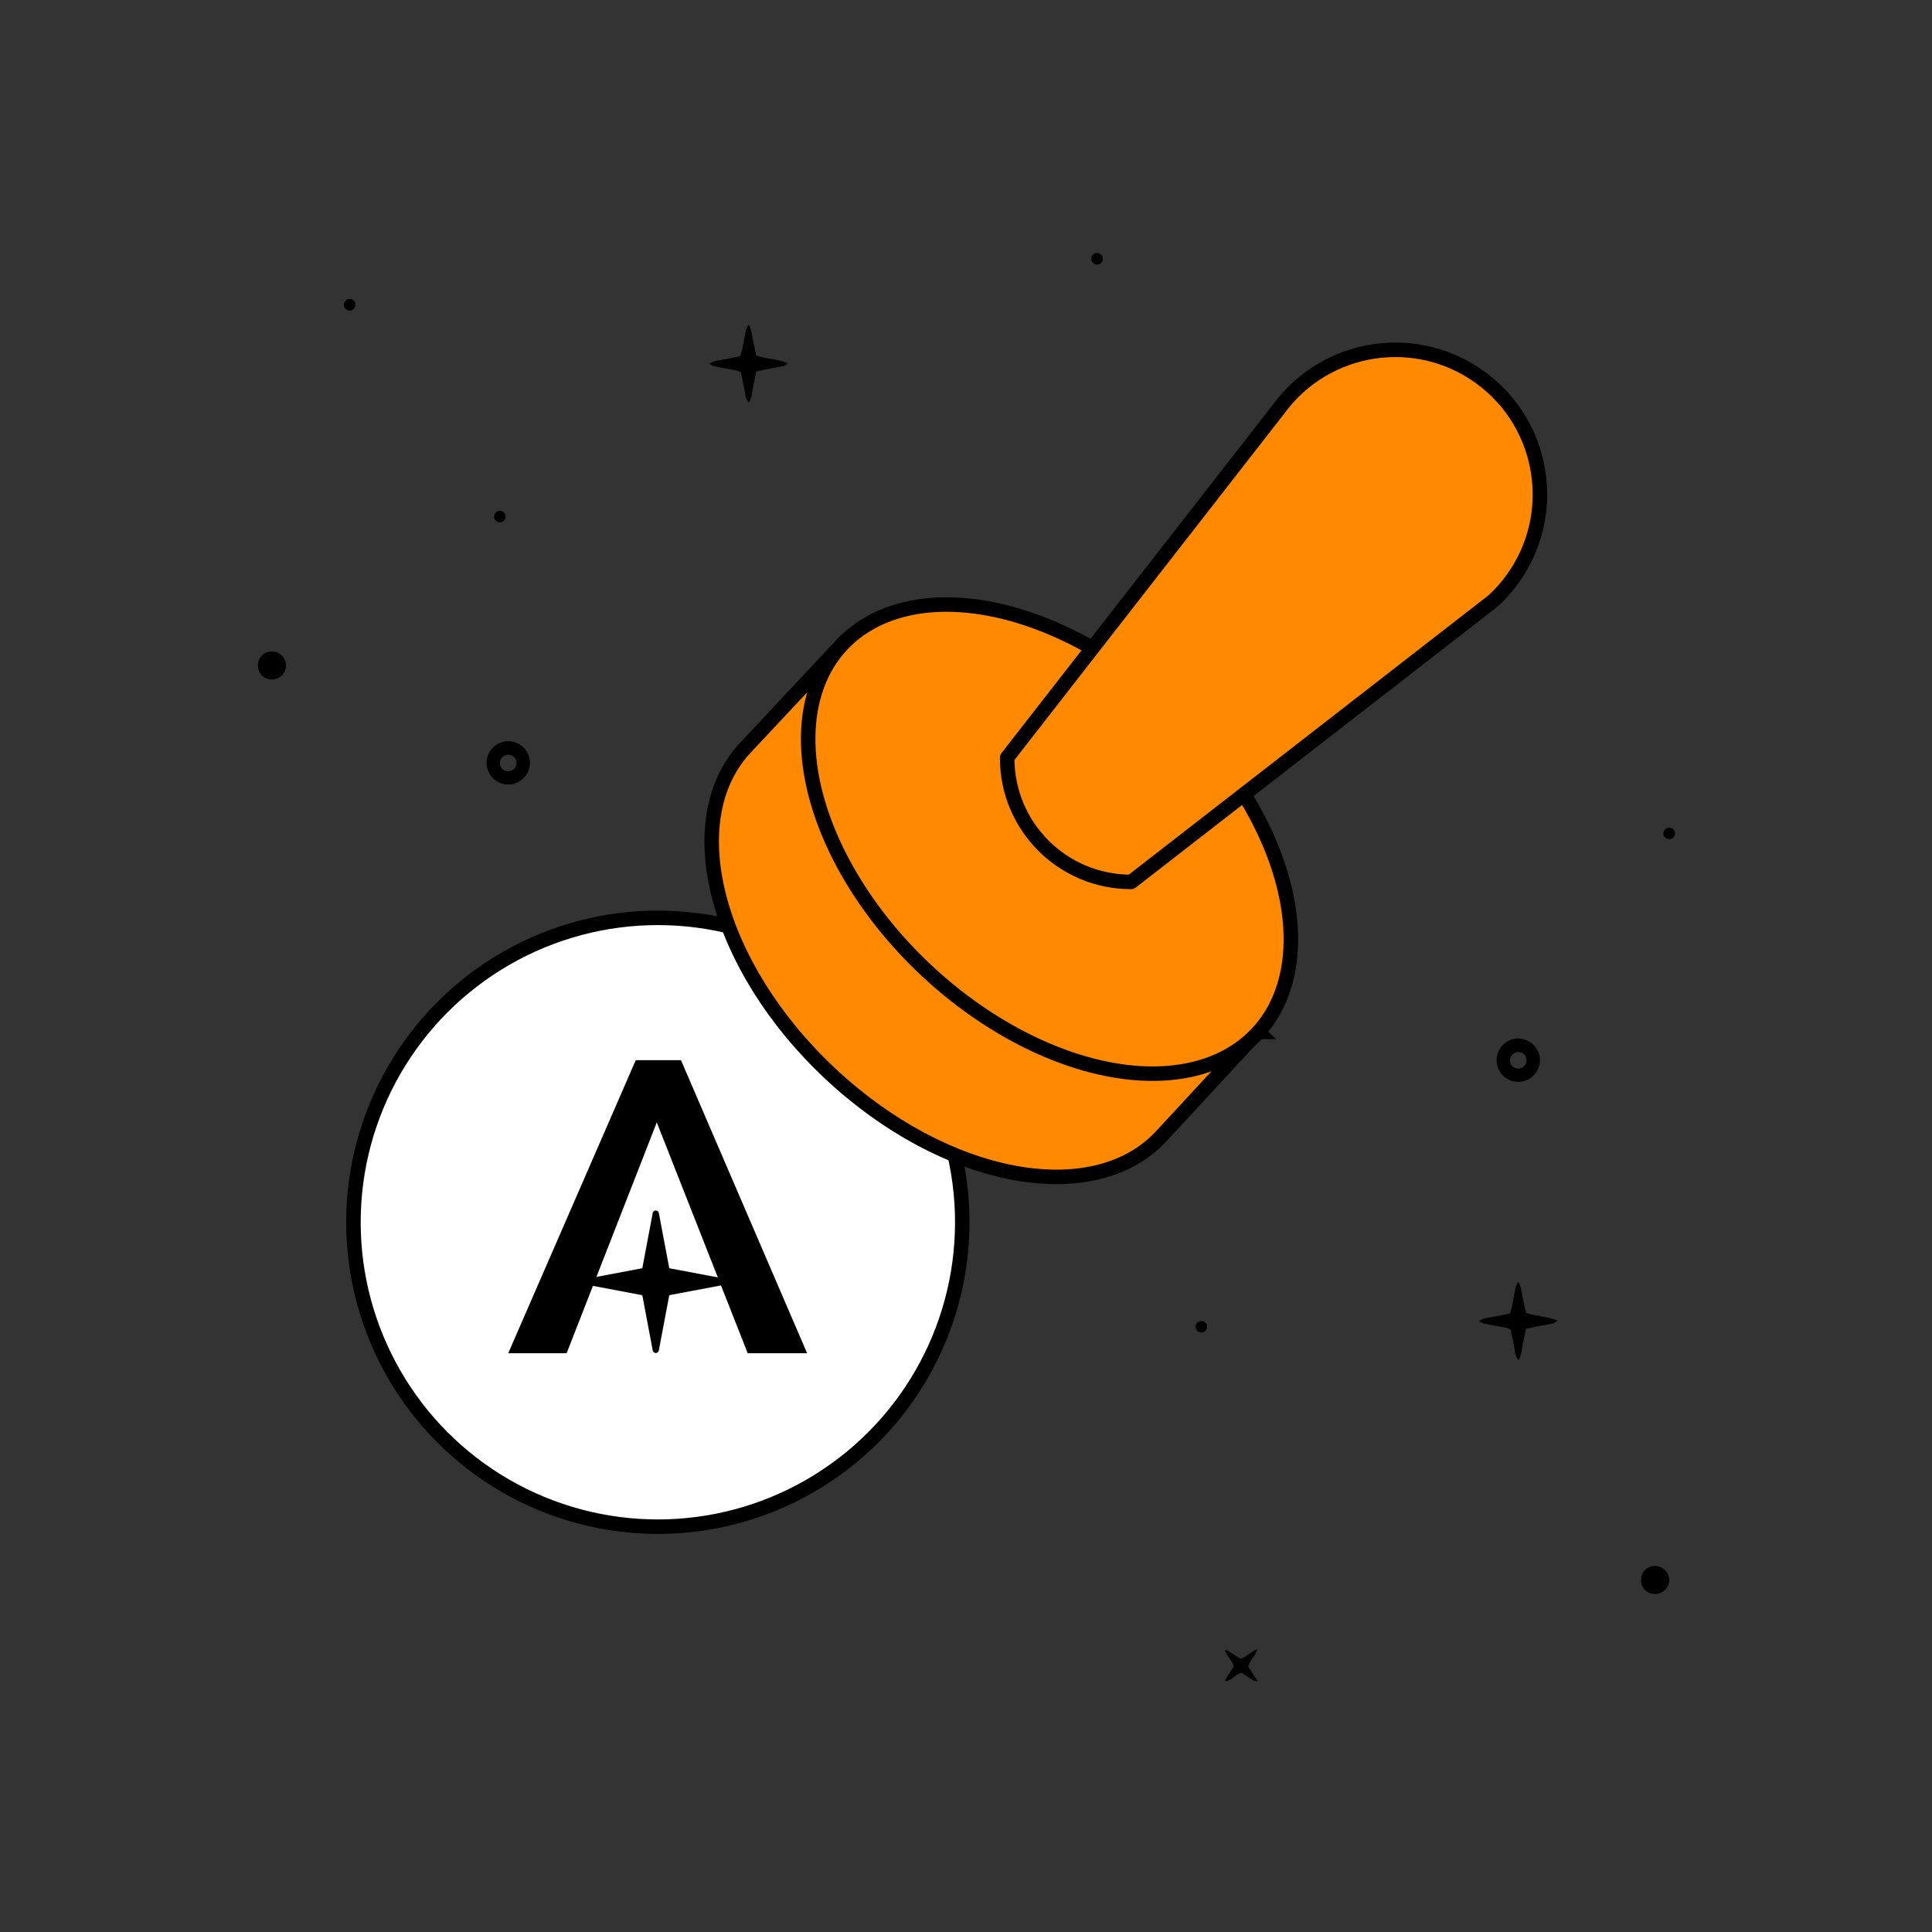 <?xml version="1.0" encoding="UTF-8"?><svg id="Capa_1" xmlns="http://www.w3.org/2000/svg" viewBox="0 0 1200 1200"><rect x="0" y="0" width="1200" height="1200" fill="#333333" stroke="none"/><defs><style>.cls-1{stroke-miterlimit:10;}.cls-1,.cls-2,.cls-3{fill:#ff8900;}.cls-1,.cls-2,.cls-3,.cls-4{stroke:#000;stroke-width:9px;}.cls-2{stroke-miterlimit:4;}.cls-5{fill-rule:evenodd;}.cls-3{stroke-linejoin:round;}.cls-4{fill:#fff;}</style></defs><g><circle class="cls-4" cx="408.61" cy="759.17" r="189.08"/><path class="cls-5" d="M464.4,840.5h36.91l-78.33-181.99h-28.11l-79.19,181.99h36.27l55.99-143.36,56.47,143.36Z"/><path d="M364.82,794.16l34.13-6.44,6.43-34.13c.11-1.06,1.06-1.83,2.12-1.72h.03c.92,.07,1.65,.8,1.72,1.72l6.44,34.13,34.13,6.44c1.06,.11,1.83,1.06,1.72,2.12v.03c-.07,.92-.8,1.65-1.72,1.71l-34.13,6.44-6.44,34.13c-.08,1.06-1,1.85-2.06,1.77-.03,0-.06,0-.09,0-.94-.07-1.68-.82-1.72-1.76l-6.43-34.13-34.13-6.44c-1.05-.1-1.82-1.03-1.72-2.08v-.06c.21-.85,.87-1.52,1.72-1.72Z"/><g><path class="cls-1" d="M781.18,640.95l-60.1,64.99c-42.28,45.07-134.14,27.68-205.39-39.07-71.26-66.75-94.86-157.31-52.79-202.38l59.9-63.95,48.93,45.92,160.08,149.81,49.37,44.68Z"/><ellipse class="cls-2" cx="651.88" cy="521.18" rx="111.81" ry="176.63" transform="translate(-174.06 641.2) rotate(-46.91)"/><path class="cls-3" d="M702.41,547.77c-42.42-.03-76.8-34.41-76.83-76.83v-.43l168.69-216.55c29.34-39.99,85.54-48.62,125.52-19.28,39.99,29.34,48.62,85.54,19.28,125.52-3.42,4.66-7.28,8.98-11.53,12.9l-224.91,174.67h-.22Z"/></g></g><path d="M947.77,825.42c-.7,3.5-1.3,6.7-2,9.8-.7,3.2-.6,6.4-2.6,9.6-2.6-3-2.2-6.4-2.9-9.4s-1.3-6.4-1.9-9.3c-1.8-1.5-3.8-1.6-5.6-1.9-3.9-.8-7.8-1.4-11.6-2.3-.9-.4-1.8-.8-2.6-1.4,1-.6,2.1-1.1,3.1-1.5,3.7-.8,7.4-1.4,11.1-2.1,1.7-.3,3.3-.7,5.2-1.2,.4-1.6,.9-3,1.2-4.5,.8-4,1.5-8.1,2.3-12.1,.4-1,1-2,1.6-3,2,3.4,2,6.7,2.7,9.8,.7,3.1,1.3,6.3,2,9.5,6.3,2.2,13,2.1,19.7,4.8-1.2,.8-1.7,1.5-2.4,1.7-3.7,.8-7.4,1.4-11.1,2.1-1.9,.4-3.7,.9-6.2,1.4Z"/><path d="M319.73,486.67c-7.1,2.2-14.6-1.7-16.9-8.8-2.2-7.1,1.7-14.6,8.8-16.9,7.1-2.2,14.6,1.7,16.9,8.8v.1c2.2,7-1.7,14.5-8.7,16.7q0,.1-.1,.1Zm-2.3-7.9c2.7-1,4.1-3.9,3.1-6.6-1-2.7-3.9-4.1-6.6-3.1q-.1,0-.2,.1c-2.6,1.1-3.9,4.1-2.9,6.7,1.1,2.5,4,3.8,6.6,2.9Z"/><path d="M1019.29,981.45c-.2-4.7,3.5-8.6,8.2-8.8h.5c4.9,0,8.8,4,8.8,8.9-.1,4.7-3.9,8.4-8.6,8.5-4.6,.3-8.6-3.3-8.9-7.9v-.7Z"/><path d="M760.88,1043.6l5.4-8.6c-.9-3.7-4.3-6.1-5.5-10.3,4.1,1.1,6.4,4.3,10.1,5.5,3.2-1.1,5.8-4.1,10-5.8-1.3,4.5-4.4,6.7-5.6,10.5,1.7,2.8,3.6,5.8,5.9,9.4-.8,0-1.6-.2-2.4-.4-2.6-1.6-5.2-3.3-7.6-4.9-3.8,1.1-6,4.5-9.6,5.2-.2,0-.4-.2-.7-.6Z"/><path d="M1033.14,517.68c0-2,1.7-3.6,3.7-3.6s3.6,1.7,3.6,3.7c-.1,1.9-1.8,3.5-3.7,3.4-2,0-3.6-1.5-3.6-3.5h0Z"/><path d="M469.69,230.81c-.7,3.5-1.3,6.7-2,9.8-.7,3.2-.6,6.4-2.6,9.6-2.6-3-2.2-6.4-2.9-9.4s-1.3-6.4-1.9-9.3c-1.8-1.5-3.8-1.6-5.6-1.9-3.9-.8-7.8-1.4-11.6-2.3-.9-.4-1.8-.8-2.6-1.4,1-.6,2.1-1.1,3.1-1.5,3.7-.8,7.4-1.4,11.1-2.1,1.7-.3,3.3-.7,5.2-1.2,.4-1.6,.9-3,1.2-4.5,.8-4,1.5-8.1,2.3-12.1,.4-1,1-2,1.6-3,2,3.4,2,6.7,2.7,9.8,.7,3.1,1.3,6.3,2,9.5,6.3,2.2,13,2.1,19.7,4.8-1.2,.8-1.7,1.5-2.4,1.7-3.7,.8-7.4,1.4-11.1,2.1-1.9,.4-3.7,.9-6.2,1.4Z"/><path d="M947.06,671.36c-7.1,2.2-14.6-1.7-16.9-8.8-2.2-7.1,1.7-14.6,8.8-16.9,7.1-2.2,14.6,1.7,16.9,8.8v.1c2.2,7-1.7,14.5-8.7,16.7q0,.1-.1,.1Zm-2.3-7.9c2.7-1,4.1-3.9,3.1-6.6-1-2.7-3.9-4.1-6.6-3.1q-.1,0-.2,.1c-2.6,1.1-3.9,4.1-2.9,6.7,1.1,2.5,4,3.8,6.6,2.9Z"/><path d="M160.19,413.41c-.2-4.7,3.5-8.6,8.2-8.8h.5c4.9,0,8.8,4,8.8,8.9-.1,4.7-3.9,8.4-8.6,8.5-4.6,.3-8.6-3.3-8.9-7.9v-.7Z"/><path d="M218.19,192.81c-1.9,.5-3.8-.5-4.4-2.4-.6-1.8,.4-3.9,2.2-4.5,.2-.1,.3-.1,.5-.1,1.8-.5,3.7,.6,4.2,2.5v.2c.5,1.8-.6,3.7-2.5,4.3,.1,0,0,0,0,0Z"/><path d="M306.89,320.85c0-2,1.6-3.6,3.6-3.6s3.6,1.6,3.6,3.6h0c0,2-1.6,3.6-3.6,3.6s-3.6-1.6-3.6-3.6Z"/><path d="M677.82,160.71c0-2,1.6-3.6,3.6-3.6s3.6,1.6,3.6,3.6h0c0,2-1.6,3.6-3.6,3.6s-3.6-1.6-3.6-3.6Z"/><path d="M742.58,824.07c0-2,1.6-3.6,3.6-3.6s3.6,1.6,3.6,3.6h0c0,2-1.6,3.6-3.6,3.6-1.9,0-3.6-1.6-3.6-3.6Z"/></svg>